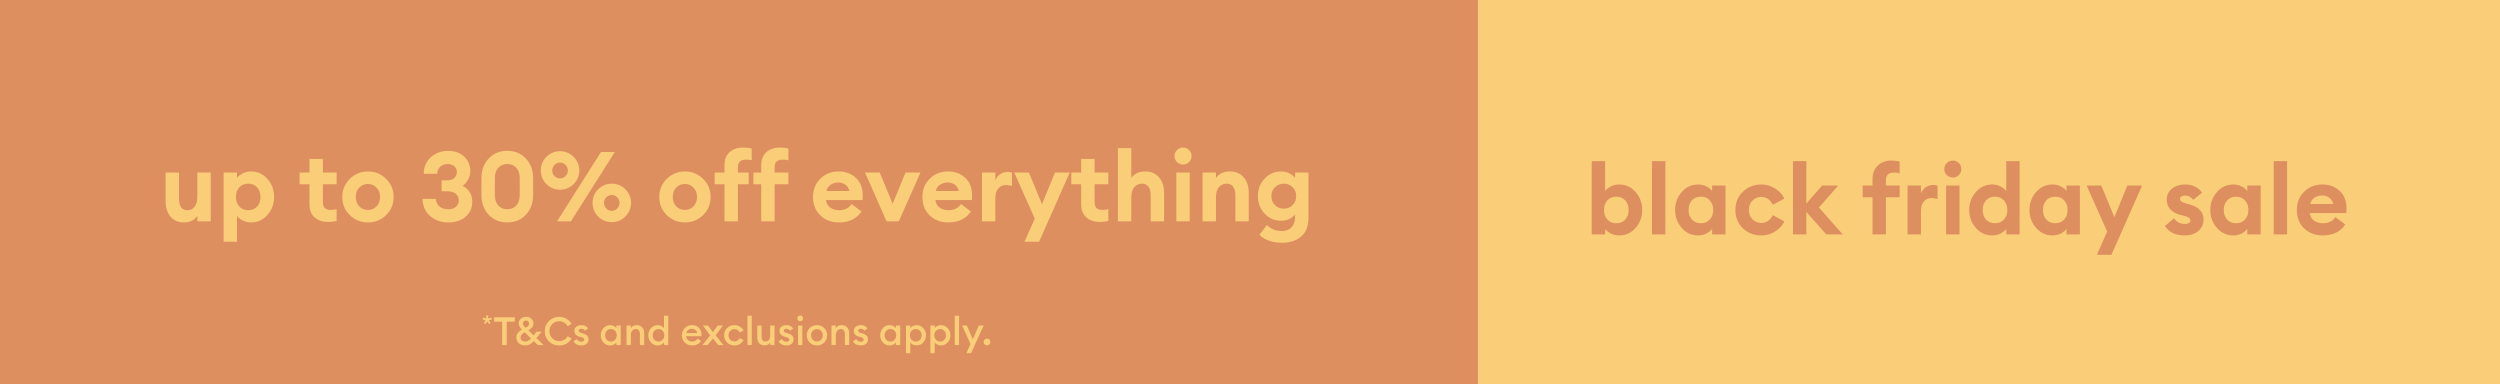 <svg xmlns="http://www.w3.org/2000/svg" fill="none" viewBox="0 0 768 118" height="118" width="768">
<rect fill="#FACE79" height="118" width="768"></rect>
<rect fill="#DE8F60" height="118" width="454"></rect>
<path fill="#DE8F60" d="M497.44 72.33C496.48 72.33 495.61 72.13 494.83 71.73C494.05 71.33 493.47 70.86 493.09 70.32V72H488.98V49.5H493.09V58.68C493.47 58.14 494.05 57.67 494.83 57.27C495.61 56.87 496.48 56.67 497.44 56.67C499.42 56.67 501.09 57.44 502.45 58.98C503.81 60.52 504.49 62.36 504.49 64.5C504.49 66.64 503.81 68.48 502.45 70.02C501.09 71.56 499.42 72.33 497.44 72.33ZM493.78 67.44C494.48 68.2 495.4 68.58 496.54 68.58C497.68 68.58 498.59 68.2 499.27 67.44C499.97 66.68 500.32 65.7 500.32 64.5C500.32 63.3 499.97 62.32 499.27 61.56C498.59 60.8 497.68 60.42 496.54 60.42C495.4 60.42 494.48 60.8 493.78 61.56C493.1 62.32 492.76 63.3 492.76 64.5C492.76 65.7 493.1 66.68 493.78 67.44ZM507.496 72V49.5L511.606 49.5V72H507.496ZM521.642 72.33C519.662 72.33 517.992 71.56 516.632 70.02C515.272 68.48 514.592 66.64 514.592 64.5C514.592 62.36 515.272 60.52 516.632 58.98C517.992 57.44 519.662 56.67 521.642 56.67C522.602 56.67 523.462 56.87 524.222 57.27C524.982 57.67 525.562 58.14 525.962 58.68V57H530.072V72H525.962V70.32C525.562 70.86 524.982 71.33 524.222 71.73C523.462 72.13 522.602 72.33 521.642 72.33ZM519.752 67.44C520.452 68.2 521.372 68.58 522.512 68.58C523.652 68.58 524.562 68.2 525.242 67.44C525.942 66.68 526.292 65.7 526.292 64.5C526.292 63.3 525.942 62.32 525.242 61.56C524.562 60.8 523.652 60.42 522.512 60.42C521.372 60.42 520.452 60.8 519.752 61.56C519.072 62.32 518.732 63.3 518.732 64.5C518.732 65.7 519.072 66.68 519.752 67.44ZM541.058 72.33C538.818 72.33 536.928 71.59 535.388 70.11C533.868 68.61 533.108 66.74 533.108 64.5C533.108 62.26 533.868 60.4 535.388 58.92C536.928 57.42 538.818 56.67 541.058 56.67C542.598 56.67 543.998 57.07 545.258 57.87C546.538 58.65 547.508 59.69 548.168 60.99L544.598 62.91C544.278 62.19 543.808 61.61 543.188 61.17C542.588 60.73 541.878 60.51 541.058 60.51C539.978 60.51 539.068 60.89 538.328 61.65C537.608 62.41 537.248 63.36 537.248 64.5C537.248 65.64 537.608 66.59 538.328 67.35C539.068 68.11 539.978 68.49 541.058 68.49C541.878 68.49 542.588 68.27 543.188 67.83C543.808 67.39 544.278 66.81 544.598 66.09L548.168 68.01C547.508 69.31 546.538 70.36 545.258 71.16C543.998 71.94 542.598 72.33 541.058 72.33ZM561.026 72L554.906 65.1V72H550.796V49.5L554.906 49.5V62.52L559.766 57H564.716L558.776 63.75L566.096 72H561.026ZM575.238 72V60.6H572.208V57H575.238V55.05C575.238 53.27 575.778 51.87 576.858 50.85C577.938 49.83 579.308 49.32 580.968 49.32C581.988 49.32 582.858 49.43 583.578 49.65V53.28C583.098 53.1 582.538 53.01 581.898 53.01C580.998 53.01 580.348 53.21 579.948 53.61C579.548 53.99 579.348 54.64 579.348 55.56V57H583.578V60.6H579.348V72H575.238ZM586.011 72V57H590.121V59.4C590.381 58.66 590.851 58.05 591.531 57.57C592.231 57.07 593.001 56.82 593.841 56.82C594.361 56.82 594.821 56.88 595.221 57V61.17C594.561 60.95 593.941 60.84 593.361 60.84C592.381 60.84 591.591 61.2 590.991 61.92C590.411 62.62 590.121 63.59 590.121 64.83V72H586.011ZM599.887 54.54C599.187 54.54 598.577 54.29 598.057 53.79C597.537 53.27 597.277 52.65 597.277 51.93C597.277 51.21 597.537 50.6 598.057 50.1C598.577 49.58 599.187 49.32 599.887 49.32C600.627 49.32 601.247 49.58 601.747 50.1C602.267 50.6 602.527 51.21 602.527 51.93C602.527 52.65 602.267 53.27 601.747 53.79C601.247 54.29 600.627 54.54 599.887 54.54ZM597.847 72V57H601.957V72H597.847ZM611.994 72.33C610.014 72.33 608.344 71.56 606.984 70.02C605.624 68.48 604.944 66.64 604.944 64.5C604.944 62.36 605.624 60.52 606.984 58.98C608.344 57.44 610.014 56.67 611.994 56.67C612.954 56.67 613.814 56.87 614.574 57.27C615.334 57.67 615.914 58.14 616.314 58.68V49.5H620.424V72H616.314V70.32C615.914 70.86 615.334 71.33 614.574 71.73C613.814 72.13 612.954 72.33 611.994 72.33ZM610.104 67.44C610.804 68.2 611.724 68.58 612.864 68.58C614.004 68.58 614.914 68.2 615.594 67.44C616.294 66.68 616.644 65.7 616.644 64.5C616.644 63.3 616.294 62.32 615.594 61.56C614.914 60.8 614.004 60.42 612.864 60.42C611.724 60.42 610.804 60.8 610.104 61.56C609.424 62.32 609.084 63.3 609.084 64.5C609.084 65.7 609.424 66.68 610.104 67.44ZM630.509 72.33C628.529 72.33 626.859 71.56 625.499 70.02C624.139 68.48 623.459 66.64 623.459 64.5C623.459 62.36 624.139 60.52 625.499 58.98C626.859 57.44 628.529 56.67 630.509 56.67C631.469 56.67 632.329 56.87 633.089 57.27C633.849 57.67 634.429 58.14 634.829 58.68V57L638.939 57V72H634.829V70.32C634.429 70.86 633.849 71.33 633.089 71.73C632.329 72.13 631.469 72.33 630.509 72.33ZM628.619 67.44C629.319 68.2 630.239 68.58 631.379 68.58C632.519 68.58 633.429 68.2 634.109 67.44C634.809 66.68 635.159 65.7 635.159 64.5C635.159 63.3 634.809 62.32 634.109 61.56C633.429 60.8 632.519 60.42 631.379 60.42C630.239 60.42 629.319 60.8 628.619 61.56C627.939 62.32 627.599 63.3 627.599 64.5C627.599 65.7 627.939 66.68 628.619 67.44ZM648.635 78.27H644.165L647.315 71.16L641.015 57H645.515L649.535 66.72L653.525 57H658.055L648.635 78.27ZM671.237 72.33C668.397 72.33 666.337 71.37 665.057 69.45L667.877 67.05C668.597 68.21 669.717 68.79 671.237 68.79C671.697 68.79 672.087 68.7 672.407 68.52C672.727 68.34 672.887 68.07 672.887 67.71C672.887 67.39 672.747 67.13 672.467 66.93C672.207 66.71 671.677 66.49 670.877 66.27L669.767 66C668.387 65.64 667.337 65.04 666.617 64.2C665.917 63.36 665.587 62.36 665.627 61.2C665.667 59.84 666.207 58.75 667.247 57.93C668.307 57.09 669.647 56.67 671.267 56.67C673.567 56.67 675.297 57.51 676.457 59.19L673.757 61.38C673.057 60.5 672.207 60.06 671.207 60.06C670.807 60.06 670.457 60.15 670.157 60.33C669.857 60.51 669.707 60.76 669.707 61.08C669.707 61.68 670.197 62.11 671.177 62.37L672.587 62.79C675.487 63.57 676.937 65.12 676.937 67.44C676.937 68.86 676.397 70.03 675.317 70.95C674.237 71.87 672.877 72.33 671.237 72.33ZM686.056 72.33C684.076 72.33 682.406 71.56 681.046 70.02C679.686 68.48 679.006 66.64 679.006 64.5C679.006 62.36 679.686 60.52 681.046 58.98C682.406 57.44 684.076 56.67 686.056 56.67C687.016 56.67 687.876 56.87 688.636 57.27C689.396 57.67 689.976 58.14 690.376 58.68V57L694.486 57V72H690.376V70.32C689.976 70.86 689.396 71.33 688.636 71.73C687.876 72.13 687.016 72.33 686.056 72.33ZM684.166 67.44C684.866 68.2 685.786 68.58 686.926 68.58C688.066 68.58 688.976 68.2 689.656 67.44C690.356 66.68 690.706 65.7 690.706 64.5C690.706 63.3 690.356 62.32 689.656 61.56C688.976 60.8 688.066 60.42 686.926 60.42C685.786 60.42 684.866 60.8 684.166 61.56C683.486 62.32 683.146 63.3 683.146 64.5C683.146 65.7 683.486 66.68 684.166 67.44ZM698.482 72V49.5H702.592V72H698.482ZM713.529 72.33C711.249 72.33 709.349 71.61 707.829 70.17C706.329 68.73 705.579 66.84 705.579 64.5C705.579 62.26 706.329 60.4 707.829 58.92C709.329 57.42 711.209 56.67 713.469 56.67C715.549 56.67 717.299 57.32 718.719 58.62C720.139 59.9 720.849 61.71 720.849 64.05C720.849 64.71 720.829 65.18 720.789 65.46L709.569 65.46C709.689 66.44 710.119 67.21 710.859 67.77C711.619 68.31 712.519 68.58 713.559 68.58C715.319 68.58 716.609 67.95 717.429 66.69L720.489 68.97C718.949 71.21 716.629 72.33 713.529 72.33ZM709.719 62.67H716.739C716.559 61.81 716.149 61.16 715.509 60.72C714.889 60.28 714.169 60.06 713.349 60.06C712.509 60.06 711.739 60.28 711.039 60.72C710.339 61.16 709.899 61.81 709.719 62.67Z"></path>
<path fill="#FACE79" d="M56.518 68.33C54.738 68.33 53.348 67.73 52.348 66.53C51.368 65.33 50.878 63.72 50.878 61.7V53H54.988V61.01C54.988 63.39 55.838 64.58 57.538 64.58C58.498 64.58 59.248 64.22 59.788 63.5C60.348 62.78 60.628 61.72 60.628 60.32V53H64.738V68H60.628V66.29C59.708 67.65 58.338 68.33 56.518 68.33ZM72.805 74.27H68.695V53H72.805V54.68C73.185 54.14 73.765 53.67 74.545 53.27C75.325 52.87 76.195 52.67 77.155 52.67C79.135 52.67 80.805 53.44 82.165 54.98C83.525 56.52 84.205 58.36 84.205 60.5C84.205 62.64 83.525 64.48 82.165 66.02C80.805 67.56 79.135 68.33 77.155 68.33C76.195 68.33 75.325 68.13 74.545 67.73C73.765 67.33 73.185 66.86 72.805 66.32V74.27ZM73.495 63.44C74.195 64.2 75.115 64.58 76.255 64.58C77.395 64.58 78.305 64.2 78.985 63.44C79.685 62.68 80.035 61.7 80.035 60.5C80.035 59.3 79.685 58.32 78.985 57.56C78.305 56.8 77.395 56.42 76.255 56.42C75.115 56.42 74.195 56.8 73.495 57.56C72.815 58.32 72.475 59.3 72.475 60.5C72.475 61.7 72.815 62.68 73.495 63.44ZM100.799 68.18C99.119 68.18 97.739 67.72 96.659 66.8C95.599 65.86 95.069 64.51 95.069 62.75V56.6H92.039V53H95.069V48.83H99.179V53H103.409V56.6H99.179V61.94C99.179 62.86 99.379 63.52 99.779 63.92C100.179 64.3 100.829 64.49 101.729 64.49C102.369 64.49 102.929 64.4 103.409 64.22V67.85C102.689 68.07 101.819 68.18 100.799 68.18ZM118.616 66.08C117.076 67.58 115.216 68.33 113.036 68.33C110.856 68.33 108.996 67.58 107.456 66.08C105.916 64.56 105.146 62.7 105.146 60.5C105.146 58.32 105.916 56.47 107.456 54.95C108.996 53.43 110.856 52.67 113.036 52.67C115.216 52.67 117.076 53.43 118.616 54.95C120.156 56.47 120.926 58.32 120.926 60.5C120.926 62.7 120.156 64.56 118.616 66.08ZM113.036 64.49C114.096 64.49 114.976 64.12 115.676 63.38C116.396 62.62 116.756 61.66 116.756 60.5C116.756 59.34 116.396 58.39 115.676 57.65C114.976 56.89 114.096 56.51 113.036 56.51C111.956 56.51 111.056 56.89 110.336 57.65C109.636 58.39 109.286 59.34 109.286 60.5C109.286 61.66 109.636 62.62 110.336 63.38C111.056 64.12 111.956 64.49 113.036 64.49ZM137.706 68.33C135.566 68.33 133.726 67.69 132.186 66.41C130.666 65.11 129.866 63.34 129.786 61.1H133.866C133.966 62.12 134.356 62.91 135.036 63.47C135.736 64.01 136.626 64.28 137.706 64.28C138.666 64.28 139.436 64.04 140.016 63.56C140.616 63.08 140.926 62.43 140.946 61.61C140.946 60.71 140.636 60.01 140.016 59.51C139.396 59.01 138.546 58.76 137.466 58.76H135.666V55.4H137.286C138.266 55.4 139.016 55.17 139.536 54.71C140.056 54.25 140.326 53.63 140.346 52.85C140.366 52.13 140.106 51.54 139.566 51.08C139.046 50.62 138.386 50.39 137.586 50.39C136.626 50.39 135.836 50.67 135.216 51.23C134.596 51.79 134.296 52.51 134.316 53.39H130.176C130.176 51.27 130.916 49.57 132.396 48.29C133.876 46.99 135.606 46.34 137.586 46.34C139.706 46.34 141.386 46.94 142.626 48.14C143.866 49.32 144.486 50.78 144.486 52.52C144.486 53.5 144.256 54.4 143.796 55.22C143.336 56.02 142.776 56.65 142.116 57.11C142.976 57.51 143.686 58.13 144.246 58.97C144.806 59.81 145.086 60.8 145.086 61.94C145.086 63.82 144.406 65.36 143.046 66.56C141.686 67.74 139.906 68.33 137.706 68.33ZM155.853 68.33C153.513 68.33 151.603 67.54 150.123 65.96C148.643 64.38 147.903 62.36 147.903 59.9V54.74C147.903 52.3 148.643 50.29 150.123 48.71C151.603 47.13 153.513 46.34 155.853 46.34C158.173 46.34 160.073 47.13 161.553 48.71C163.033 50.29 163.773 52.3 163.773 54.74V59.9C163.773 62.36 163.033 64.38 161.553 65.96C160.073 67.54 158.173 68.33 155.853 68.33ZM153.063 63.11C153.763 63.89 154.693 64.28 155.853 64.28C157.013 64.28 157.933 63.89 158.613 63.11C159.313 62.33 159.663 61.26 159.663 59.9V54.74C159.663 53.38 159.313 52.32 158.613 51.56C157.933 50.78 157.013 50.39 155.853 50.39C154.693 50.39 153.763 50.78 153.063 51.56C152.363 52.32 152.013 53.38 152.013 54.74V59.9C152.013 61.26 152.363 62.33 153.063 63.11ZM175.379 68H171.119L184.619 46.7H188.879L175.379 68ZM187.949 68.24C186.309 68.24 184.909 67.66 183.749 66.5C182.609 65.34 182.039 63.95 182.039 62.33C182.039 60.69 182.609 59.3 183.749 58.16C184.909 57 186.309 56.42 187.949 56.42C189.569 56.42 190.959 57 192.119 58.16C193.279 59.3 193.859 60.69 193.859 62.33C193.859 63.95 193.279 65.34 192.119 66.5C190.959 67.66 189.569 68.24 187.949 68.24ZM186.239 64.04C186.719 64.52 187.289 64.76 187.949 64.76C188.609 64.76 189.169 64.52 189.629 64.04C190.089 63.56 190.319 62.99 190.319 62.33C190.319 61.67 190.089 61.1 189.629 60.62C189.169 60.14 188.609 59.9 187.949 59.9C187.289 59.9 186.719 60.14 186.239 60.62C185.779 61.1 185.549 61.67 185.549 62.33C185.549 62.99 185.779 63.56 186.239 64.04ZM172.049 58.28C170.409 58.28 169.009 57.7 167.849 56.54C166.709 55.38 166.139 53.99 166.139 52.37C166.139 50.73 166.709 49.34 167.849 48.2C169.009 47.04 170.409 46.46 172.049 46.46C173.669 46.46 175.059 47.04 176.219 48.2C177.379 49.34 177.959 50.73 177.959 52.37C177.959 53.99 177.379 55.38 176.219 56.54C175.059 57.7 173.669 58.28 172.049 58.28ZM170.339 54.08C170.819 54.56 171.389 54.8 172.049 54.8C172.709 54.8 173.269 54.56 173.729 54.08C174.209 53.6 174.449 53.03 174.449 52.37C174.449 51.71 174.209 51.14 173.729 50.66C173.269 50.18 172.709 49.94 172.049 49.94C171.389 49.94 170.819 50.18 170.339 50.66C169.879 51.14 169.649 51.71 169.649 52.37C169.649 53.03 169.879 53.6 170.339 54.08ZM215.999 66.08C214.459 67.58 212.599 68.33 210.419 68.33C208.239 68.33 206.379 67.58 204.839 66.08C203.299 64.56 202.529 62.7 202.529 60.5C202.529 58.32 203.299 56.47 204.839 54.95C206.379 53.43 208.239 52.67 210.419 52.67C212.599 52.67 214.459 53.43 215.999 54.95C217.539 56.47 218.309 58.32 218.309 60.5C218.309 62.7 217.539 64.56 215.999 66.08ZM210.419 64.49C211.479 64.49 212.359 64.12 213.059 63.38C213.779 62.62 214.139 61.66 214.139 60.5C214.139 59.34 213.779 58.39 213.059 57.65C212.359 56.89 211.479 56.51 210.419 56.51C209.339 56.51 208.439 56.89 207.719 57.65C207.019 58.39 206.669 59.34 206.669 60.5C206.669 61.66 207.019 62.62 207.719 63.38C208.439 64.12 209.339 64.49 210.419 64.49ZM222.57 68V56.6H219.54V53H222.57V50.75C222.57 48.99 223.1 47.65 224.16 46.73C225.24 45.79 226.62 45.32 228.3 45.32C229.32 45.32 230.19 45.43 230.91 45.65V49.28C230.73 49.12 230.17 49.04 229.23 49.04C228.33 49.04 227.68 49.24 227.28 49.64C226.88 50.02 226.68 50.66 226.68 51.56V53H229.98V56.6H226.68V68H222.57ZM233.85 68V56.6H231.45V53H233.85V50.75C233.85 48.99 234.38 47.65 235.44 46.73C236.52 45.79 237.9 45.32 239.58 45.32C240.6 45.32 241.47 45.43 242.19 45.65V49.28C241.83 49.12 241.26 49.04 240.48 49.04C239.58 49.04 238.93 49.24 238.53 49.64C238.15 50.02 237.96 50.66 237.96 51.56V53H242.19V56.6H237.96V68H233.85ZM257.706 68.33C255.426 68.33 253.526 67.61 252.006 66.17C250.506 64.73 249.756 62.84 249.756 60.5C249.756 58.26 250.506 56.4 252.006 54.92C253.506 53.42 255.386 52.67 257.646 52.67C259.726 52.67 261.476 53.32 262.896 54.62C264.316 55.9 265.026 57.71 265.026 60.05C265.026 60.71 265.006 61.18 264.966 61.46L253.746 61.46C253.866 62.44 254.296 63.21 255.036 63.77C255.796 64.31 256.696 64.58 257.736 64.58C259.496 64.58 260.786 63.95 261.606 62.69L264.666 64.97C263.126 67.21 260.806 68.33 257.706 68.33ZM253.896 58.67L260.916 58.67C260.736 57.81 260.326 57.16 259.686 56.72C259.066 56.28 258.346 56.06 257.526 56.06C256.686 56.06 255.916 56.28 255.216 56.72C254.516 57.16 254.076 57.81 253.896 58.67ZM272.359 68L265.729 53H270.259L274.219 62.6L278.179 53H282.769L276.109 68H272.359ZM291.31 68.33C289.03 68.33 287.13 67.61 285.61 66.17C284.11 64.73 283.36 62.84 283.36 60.5C283.36 58.26 284.11 56.4 285.61 54.92C287.11 53.42 288.99 52.67 291.25 52.67C293.33 52.67 295.08 53.32 296.5 54.62C297.92 55.9 298.63 57.71 298.63 60.05C298.63 60.71 298.61 61.18 298.57 61.46H287.35C287.47 62.44 287.9 63.21 288.64 63.77C289.4 64.31 290.3 64.58 291.34 64.58C293.1 64.58 294.39 63.95 295.21 62.69L298.27 64.97C296.73 67.21 294.41 68.33 291.31 68.33ZM287.5 58.67H294.52C294.34 57.81 293.93 57.16 293.29 56.72C292.67 56.28 291.95 56.06 291.13 56.06C290.29 56.06 289.52 56.28 288.82 56.72C288.12 57.16 287.68 57.81 287.5 58.67ZM301.664 68V53H305.774V55.4C306.034 54.66 306.504 54.05 307.184 53.57C307.884 53.07 308.654 52.82 309.494 52.82C310.014 52.82 310.474 52.88 310.874 53V57.17C310.214 56.95 309.594 56.84 309.014 56.84C308.034 56.84 307.244 57.2 306.644 57.92C306.064 58.62 305.774 59.59 305.774 60.83V68H301.664ZM319.2 74.27H314.73L317.88 67.16L311.58 53H316.08L320.1 62.72L324.09 53H328.62L319.2 74.27ZM337.869 68.18C336.189 68.18 334.809 67.72 333.729 66.8C332.669 65.86 332.139 64.51 332.139 62.75V56.6H329.109V53H332.139V48.83H336.249V53H340.479V56.6H336.249V61.94C336.249 62.86 336.449 63.52 336.849 63.92C337.249 64.3 337.899 64.49 338.799 64.49C339.439 64.49 339.999 64.4 340.479 64.22V67.85C339.759 68.07 338.889 68.18 337.869 68.18ZM347.522 68L343.412 68V45.5H347.522V54.71C348.442 53.35 349.872 52.67 351.812 52.67C353.612 52.67 355.022 53.27 356.042 54.47C357.082 55.65 357.602 57.23 357.602 59.21V68H353.492V59.9C353.492 58.8 353.262 57.95 352.802 57.35C352.342 56.73 351.692 56.42 350.852 56.42C349.852 56.42 349.042 56.78 348.422 57.5C347.822 58.22 347.522 59.28 347.522 60.68V68ZM363.411 50.54C362.711 50.54 362.101 50.29 361.581 49.79C361.061 49.27 360.801 48.65 360.801 47.93C360.801 47.21 361.061 46.6 361.581 46.1C362.101 45.58 362.711 45.32 363.411 45.32C364.151 45.32 364.771 45.58 365.271 46.1C365.791 46.6 366.051 47.21 366.051 47.93C366.051 48.65 365.791 49.27 365.271 49.79C364.771 50.29 364.151 50.54 363.411 50.54ZM361.371 68V53H365.481V68H361.371ZM369.427 68V53H373.537V54.71C374.457 53.35 375.887 52.67 377.827 52.67C379.627 52.67 381.037 53.27 382.057 54.47C383.097 55.65 383.617 57.23 383.617 59.21V68H379.507V59.9C379.507 58.8 379.277 57.95 378.817 57.35C378.357 56.73 377.707 56.42 376.867 56.42C375.867 56.42 375.057 56.78 374.437 57.5C373.837 58.22 373.537 59.28 373.537 60.68V68H369.427ZM391.676 63.02C392.416 63.74 393.316 64.1 394.376 64.1C395.436 64.1 396.336 63.74 397.076 63.02C397.816 62.3 398.186 61.38 398.186 60.26C398.186 59.14 397.816 58.22 397.076 57.5C396.336 56.78 395.436 56.42 394.376 56.42C393.316 56.42 392.416 56.78 391.676 57.5C390.936 58.22 390.566 59.14 390.566 60.26C390.566 61.38 390.936 62.3 391.676 63.02ZM393.896 74.57C390.896 74.57 388.566 73.77 386.906 72.17L389.156 69.11C390.416 70.35 391.976 70.97 393.836 70.97C395.036 70.97 396.006 70.59 396.746 69.83C397.486 69.07 397.856 68.08 397.856 66.86V65.84C397.436 66.42 396.836 66.9 396.056 67.28C395.276 67.64 394.426 67.82 393.506 67.82C391.546 67.82 389.876 67.09 388.496 65.63C387.116 64.15 386.426 62.36 386.426 60.26C386.426 58.14 387.116 56.35 388.496 54.89C389.876 53.41 391.546 52.67 393.506 52.67C394.446 52.67 395.296 52.86 396.056 53.24C396.836 53.6 397.436 54.08 397.856 54.68V53H401.966V66.83C401.966 69.41 401.226 71.34 399.746 72.62C398.266 73.92 396.316 74.57 393.896 74.57Z"></path>
<path fill="#FACE79" d="M149.08 99.552L148.619 99.221L149.202 98.422L148.259 98.105L148.425 97.55L149.382 97.86V96.888H149.958V97.86L150.916 97.55L151.089 98.105L150.138 98.414L150.729 99.221L150.268 99.552L149.678 98.753L149.08 99.552ZM154.263 106V98.824H151.791V97.48H158.151V98.824H155.667V106H154.263ZM161.336 106.12C160.512 106.12 159.852 105.884 159.356 105.412C158.868 104.94 158.624 104.348 158.624 103.636C158.624 103.092 158.772 102.636 159.068 102.268C159.372 101.9 159.788 101.556 160.316 101.236C159.668 100.588 159.344 99.964 159.344 99.364C159.344 98.796 159.56 98.316 159.992 97.924C160.432 97.532 160.976 97.336 161.624 97.336C162.28 97.336 162.816 97.536 163.232 97.936C163.648 98.336 163.856 98.816 163.856 99.376C163.856 99.856 163.716 100.26 163.436 100.588C163.156 100.908 162.776 101.196 162.296 101.452L163.916 103.036L164.828 101.896H166.388L164.78 103.864L166.988 106H165.248L164 104.788C163.56 105.252 163.132 105.592 162.716 105.808C162.308 106.016 161.848 106.12 161.336 106.12ZM161.348 104.944C161.948 104.944 162.548 104.62 163.148 103.972L161.18 102.064C160.348 102.512 159.932 103.044 159.932 103.66C159.932 104.068 160.072 104.384 160.352 104.608C160.632 104.832 160.964 104.944 161.348 104.944ZM160.616 99.376C160.616 99.448 160.62 99.516 160.628 99.58C160.644 99.644 160.668 99.712 160.7 99.784C160.74 99.848 160.772 99.904 160.796 99.952C160.82 99.992 160.864 100.048 160.928 100.12C161 100.192 161.052 100.248 161.084 100.288C161.124 100.32 161.188 100.384 161.276 100.48C161.372 100.568 161.44 100.632 161.48 100.672L161.516 100.648C161.868 100.464 162.128 100.288 162.296 100.12C162.464 99.944 162.548 99.72 162.548 99.448C162.548 99.16 162.46 98.924 162.284 98.74C162.108 98.556 161.88 98.464 161.6 98.464C161.328 98.464 161.096 98.548 160.904 98.716C160.712 98.884 160.616 99.104 160.616 99.376ZM171.752 106.144C170.528 106.144 169.488 105.72 168.632 104.872C167.776 104.016 167.348 102.972 167.348 101.74C167.348 100.508 167.776 99.468 168.632 98.62C169.488 97.764 170.528 97.336 171.752 97.336C172.576 97.336 173.324 97.532 173.996 97.924C174.668 98.308 175.2 98.832 175.592 99.496L174.38 100.192C173.764 99.192 172.888 98.692 171.752 98.692C170.912 98.692 170.204 98.988 169.628 99.58C169.052 100.172 168.764 100.892 168.764 101.74C168.764 102.588 169.052 103.308 169.628 103.9C170.204 104.492 170.912 104.788 171.752 104.788C172.888 104.788 173.764 104.288 174.38 103.288L175.592 103.984C175.2 104.648 174.668 105.176 173.996 105.568C173.324 105.952 172.576 106.144 171.752 106.144ZM178.617 106.12C178.065 106.12 177.577 106.016 177.153 105.808C176.729 105.592 176.413 105.272 176.205 104.848L177.177 104.152C177.297 104.408 177.489 104.612 177.753 104.764C178.017 104.908 178.305 104.98 178.617 104.98C178.865 104.98 179.069 104.924 179.229 104.812C179.397 104.7 179.481 104.544 179.481 104.344C179.481 104.168 179.413 104.024 179.277 103.912C179.149 103.8 178.909 103.688 178.557 103.576L178.029 103.432C176.965 103.144 176.441 102.532 176.457 101.596C176.457 101.076 176.661 100.66 177.069 100.348C177.477 100.036 177.989 99.88 178.605 99.88C179.533 99.88 180.209 100.22 180.633 100.9L179.721 101.596C179.417 101.188 179.037 100.984 178.581 100.984C178.365 100.984 178.177 101.036 178.017 101.14C177.857 101.236 177.777 101.372 177.777 101.548C177.777 101.708 177.829 101.844 177.933 101.956C178.037 102.068 178.225 102.168 178.497 102.256L179.109 102.436C179.669 102.604 180.089 102.832 180.369 103.12C180.649 103.4 180.789 103.78 180.789 104.26C180.789 104.828 180.585 105.28 180.177 105.616C179.769 105.952 179.249 106.12 178.617 106.12ZM187.442 106.12C186.626 106.12 185.938 105.816 185.378 105.208C184.826 104.6 184.55 103.864 184.55 103C184.55 102.136 184.826 101.4 185.378 100.792C185.938 100.184 186.626 99.88 187.442 99.88C187.85 99.88 188.226 99.972 188.57 100.156C188.914 100.332 189.178 100.548 189.362 100.804V100H190.682V106H189.362V105.196C189.178 105.452 188.914 105.672 188.57 105.856C188.226 106.032 187.85 106.12 187.442 106.12ZM186.398 104.368C186.734 104.736 187.162 104.92 187.682 104.92C188.202 104.92 188.63 104.736 188.966 104.368C189.302 104 189.47 103.544 189.47 103C189.47 102.456 189.302 102 188.966 101.632C188.63 101.264 188.202 101.08 187.682 101.08C187.162 101.08 186.734 101.264 186.398 101.632C186.062 102 185.894 102.456 185.894 103C185.894 103.544 186.062 104 186.398 104.368ZM192.47 106V100H193.79V100.816C194.166 100.192 194.774 99.88 195.614 99.88C196.31 99.88 196.866 100.108 197.282 100.564C197.698 101.02 197.906 101.628 197.906 102.388V106H196.586V102.604C196.586 102.124 196.474 101.752 196.25 101.488C196.026 101.216 195.722 101.08 195.338 101.08C194.882 101.08 194.51 101.252 194.222 101.596C193.934 101.94 193.79 102.424 193.79 103.048V106H192.47ZM202.055 106.12C201.239 106.12 200.551 105.816 199.991 105.208C199.439 104.6 199.163 103.864 199.163 103C199.163 102.136 199.439 101.4 199.991 100.792C200.551 100.184 201.239 99.88 202.055 99.88C202.463 99.88 202.839 99.972 203.183 100.156C203.527 100.332 203.791 100.548 203.975 100.804V97H205.295V106H203.975V105.196C203.791 105.452 203.527 105.672 203.183 105.856C202.839 106.032 202.463 106.12 202.055 106.12ZM201.011 104.368C201.347 104.736 201.775 104.92 202.295 104.92C202.815 104.92 203.243 104.736 203.579 104.368C203.915 104 204.083 103.544 204.083 103C204.083 102.456 203.915 102 203.579 101.632C203.243 101.264 202.815 101.08 202.295 101.08C201.775 101.08 201.347 101.264 201.011 101.632C200.675 102 200.507 102.456 200.507 103C200.507 103.544 200.675 104 201.011 104.368ZM212.62 106.12C211.708 106.12 210.956 105.828 210.364 105.244C209.78 104.66 209.488 103.912 209.488 103C209.488 102.112 209.784 101.372 210.376 100.78C210.968 100.18 211.716 99.88 212.62 99.88C213.452 99.88 214.14 100.144 214.684 100.672C215.236 101.2 215.512 101.928 215.512 102.856C215.512 103.016 215.508 103.16 215.5 103.288H210.784C210.816 103.776 211.004 104.172 211.348 104.476C211.692 104.772 212.12 104.92 212.632 104.92C213.4 104.92 213.972 104.616 214.348 104.008L215.356 104.728C214.78 105.656 213.868 106.12 212.62 106.12ZM210.844 102.328H214.18C214.108 101.912 213.92 101.588 213.616 101.356C213.32 101.116 212.972 100.996 212.572 100.996C212.156 100.996 211.784 101.112 211.456 101.344C211.136 101.576 210.932 101.904 210.844 102.328ZM220.631 106L219.011 103.972L217.391 106H215.783L218.171 103.012L215.915 100H217.487L218.999 102.016L220.511 100H222.095L219.839 103.012L222.227 106H220.631ZM225.617 106.12C224.713 106.12 223.957 105.824 223.349 105.232C222.749 104.632 222.449 103.888 222.449 103C222.449 102.112 222.749 101.372 223.349 100.78C223.957 100.18 224.713 99.88 225.617 99.88C226.233 99.88 226.785 100.028 227.273 100.324C227.769 100.62 228.149 101.024 228.413 101.536L227.261 102.16C227.109 101.84 226.889 101.584 226.601 101.392C226.313 101.2 225.985 101.104 225.617 101.104C225.089 101.104 224.653 101.288 224.309 101.656C223.965 102.016 223.793 102.464 223.793 103C223.793 103.536 223.965 103.988 224.309 104.356C224.653 104.716 225.089 104.896 225.617 104.896C225.985 104.896 226.313 104.8 226.601 104.608C226.889 104.416 227.109 104.16 227.261 103.84L228.413 104.464C228.149 104.976 227.769 105.38 227.273 105.676C226.785 105.972 226.233 106.12 225.617 106.12ZM229.619 106V97H230.939V106H229.619ZM234.861 106.12C234.173 106.12 233.629 105.892 233.229 105.436C232.829 104.972 232.629 104.356 232.629 103.588V100H233.949V103.372C233.949 103.852 234.053 104.232 234.261 104.512C234.469 104.784 234.765 104.92 235.149 104.92C235.597 104.92 235.953 104.752 236.217 104.416C236.481 104.072 236.613 103.584 236.613 102.952V100H237.933V106H236.613V105.184C236.261 105.808 235.677 106.12 234.861 106.12ZM241.617 106.12C241.065 106.12 240.577 106.016 240.153 105.808C239.729 105.592 239.413 105.272 239.205 104.848L240.177 104.152C240.297 104.408 240.489 104.612 240.753 104.764C241.017 104.908 241.305 104.98 241.617 104.98C241.865 104.98 242.069 104.924 242.229 104.812C242.397 104.7 242.481 104.544 242.481 104.344C242.481 104.168 242.413 104.024 242.277 103.912C242.149 103.8 241.909 103.688 241.557 103.576L241.029 103.432C239.965 103.144 239.441 102.532 239.457 101.596C239.457 101.076 239.661 100.66 240.069 100.348C240.477 100.036 240.989 99.88 241.605 99.88C242.533 99.88 243.209 100.22 243.633 100.9L242.721 101.596C242.417 101.188 242.037 100.984 241.581 100.984C241.365 100.984 241.177 101.036 241.017 101.14C240.857 101.236 240.777 101.372 240.777 101.548C240.777 101.708 240.829 101.844 240.933 101.956C241.037 102.068 241.225 102.168 241.497 102.256L242.109 102.436C242.669 102.604 243.089 102.832 243.369 103.12C243.649 103.4 243.789 103.78 243.789 104.26C243.789 104.828 243.585 105.28 243.177 105.616C242.769 105.952 242.249 106.12 241.617 106.12ZM245.818 98.692C245.578 98.692 245.37 98.608 245.194 98.44C245.018 98.264 244.93 98.052 244.93 97.804C244.93 97.564 245.018 97.36 245.194 97.192C245.37 97.016 245.578 96.928 245.818 96.928C246.066 96.928 246.274 97.016 246.442 97.192C246.61 97.36 246.694 97.564 246.694 97.804C246.694 98.052 246.61 98.264 246.442 98.44C246.274 98.608 246.066 98.692 245.818 98.692ZM245.158 106V100H246.478V106H245.158ZM253.196 105.22C252.596 105.82 251.852 106.12 250.964 106.12C250.076 106.12 249.328 105.82 248.72 105.22C248.12 104.612 247.82 103.872 247.82 103C247.82 102.128 248.12 101.392 248.72 100.792C249.328 100.184 250.076 99.88 250.964 99.88C251.852 99.88 252.596 100.184 253.196 100.792C253.804 101.392 254.108 102.128 254.108 103C254.108 103.872 253.804 104.612 253.196 105.22ZM250.964 104.896C251.484 104.896 251.912 104.716 252.248 104.356C252.592 103.988 252.764 103.536 252.764 103C252.764 102.464 252.592 102.016 252.248 101.656C251.912 101.288 251.484 101.104 250.964 101.104C250.436 101.104 250 101.288 249.656 101.656C249.32 102.016 249.152 102.464 249.152 103C249.152 103.536 249.32 103.988 249.656 104.356C250 104.716 250.436 104.896 250.964 104.896ZM255.435 106V100H256.755V100.816C257.131 100.192 257.739 99.88 258.579 99.88C259.275 99.88 259.831 100.108 260.247 100.564C260.663 101.02 260.871 101.628 260.871 102.388V106H259.551V102.604C259.551 102.124 259.439 101.752 259.215 101.488C258.991 101.216 258.687 101.08 258.303 101.08C257.847 101.08 257.475 101.252 257.187 101.596C256.899 101.94 256.755 102.424 256.755 103.048V106H255.435ZM264.468 106.12C263.916 106.12 263.428 106.016 263.004 105.808C262.58 105.592 262.264 105.272 262.056 104.848L263.028 104.152C263.148 104.408 263.34 104.612 263.604 104.764C263.868 104.908 264.156 104.98 264.468 104.98C264.716 104.98 264.92 104.924 265.08 104.812C265.248 104.7 265.332 104.544 265.332 104.344C265.332 104.168 265.264 104.024 265.128 103.912C265 103.8 264.76 103.688 264.408 103.576L263.88 103.432C262.816 103.144 262.292 102.532 262.308 101.596C262.308 101.076 262.512 100.66 262.92 100.348C263.328 100.036 263.84 99.88 264.456 99.88C265.384 99.88 266.06 100.22 266.484 100.9L265.572 101.596C265.268 101.188 264.888 100.984 264.432 100.984C264.216 100.984 264.028 101.036 263.868 101.14C263.708 101.236 263.628 101.372 263.628 101.548C263.628 101.708 263.68 101.844 263.784 101.956C263.888 102.068 264.076 102.168 264.348 102.256L264.96 102.436C265.52 102.604 265.94 102.832 266.22 103.12C266.5 103.4 266.64 103.78 266.64 104.26C266.64 104.828 266.436 105.28 266.028 105.616C265.62 105.952 265.1 106.12 264.468 106.12ZM273.294 106.12C272.478 106.12 271.79 105.816 271.23 105.208C270.678 104.6 270.402 103.864 270.402 103C270.402 102.136 270.678 101.4 271.23 100.792C271.79 100.184 272.478 99.88 273.294 99.88C273.702 99.88 274.078 99.972 274.422 100.156C274.766 100.332 275.03 100.548 275.214 100.804V100H276.534V106H275.214V105.196C275.03 105.452 274.766 105.672 274.422 105.856C274.078 106.032 273.702 106.12 273.294 106.12ZM272.25 104.368C272.586 104.736 273.014 104.92 273.534 104.92C274.054 104.92 274.482 104.736 274.818 104.368C275.154 104 275.322 103.544 275.322 103C275.322 102.456 275.154 102 274.818 101.632C274.482 101.264 274.054 101.08 273.534 101.08C273.014 101.08 272.586 101.264 272.25 101.632C271.914 102 271.746 102.456 271.746 103C271.746 103.544 271.914 104 272.25 104.368ZM279.642 108.508H278.322V100H279.642V100.804C279.826 100.548 280.09 100.332 280.434 100.156C280.786 99.972 281.166 99.88 281.574 99.88C282.39 99.88 283.074 100.184 283.626 100.792C284.186 101.4 284.466 102.136 284.466 103C284.466 103.864 284.186 104.6 283.626 105.208C283.074 105.816 282.39 106.12 281.574 106.12C281.166 106.12 280.786 106.032 280.434 105.856C280.09 105.672 279.826 105.452 279.642 105.196V108.508ZM281.334 104.92C281.854 104.92 282.282 104.736 282.618 104.368C282.954 104 283.122 103.544 283.122 103C283.122 102.456 282.954 102 282.618 101.632C282.282 101.264 281.854 101.08 281.334 101.08C280.806 101.08 280.374 101.264 280.038 101.632C279.702 102 279.534 102.456 279.534 103C279.534 103.544 279.702 104 280.038 104.368C280.374 104.736 280.806 104.92 281.334 104.92ZM287.13 108.508H285.81V100H287.13V100.804C287.314 100.548 287.578 100.332 287.922 100.156C288.274 99.972 288.654 99.88 289.062 99.88C289.878 99.88 290.562 100.184 291.114 100.792C291.674 101.4 291.954 102.136 291.954 103C291.954 103.864 291.674 104.6 291.114 105.208C290.562 105.816 289.878 106.12 289.062 106.12C288.654 106.12 288.274 106.032 287.922 105.856C287.578 105.672 287.314 105.452 287.13 105.196V108.508ZM288.822 104.92C289.342 104.92 289.77 104.736 290.106 104.368C290.442 104 290.61 103.544 290.61 103C290.61 102.456 290.442 102 290.106 101.632C289.77 101.264 289.342 101.08 288.822 101.08C288.294 101.08 287.862 101.264 287.526 101.632C287.19 102 287.022 102.456 287.022 103C287.022 103.544 287.19 104 287.526 104.368C287.862 104.736 288.294 104.92 288.822 104.92ZM293.299 106V97H294.619V106H293.299ZM298.312 108.508H296.86L298.144 105.676L295.564 100H297.016L298.852 104.248L300.7 100H302.164L298.312 108.508ZM303.205 106.096C302.925 106.096 302.681 105.996 302.473 105.796C302.273 105.588 302.173 105.34 302.173 105.052C302.173 104.772 302.273 104.528 302.473 104.32C302.681 104.112 302.925 104.008 303.205 104.008C303.493 104.008 303.737 104.112 303.937 104.32C304.145 104.528 304.249 104.772 304.249 105.052C304.249 105.34 304.145 105.588 303.937 105.796C303.737 105.996 303.493 106.096 303.205 106.096Z"></path>
</svg>
